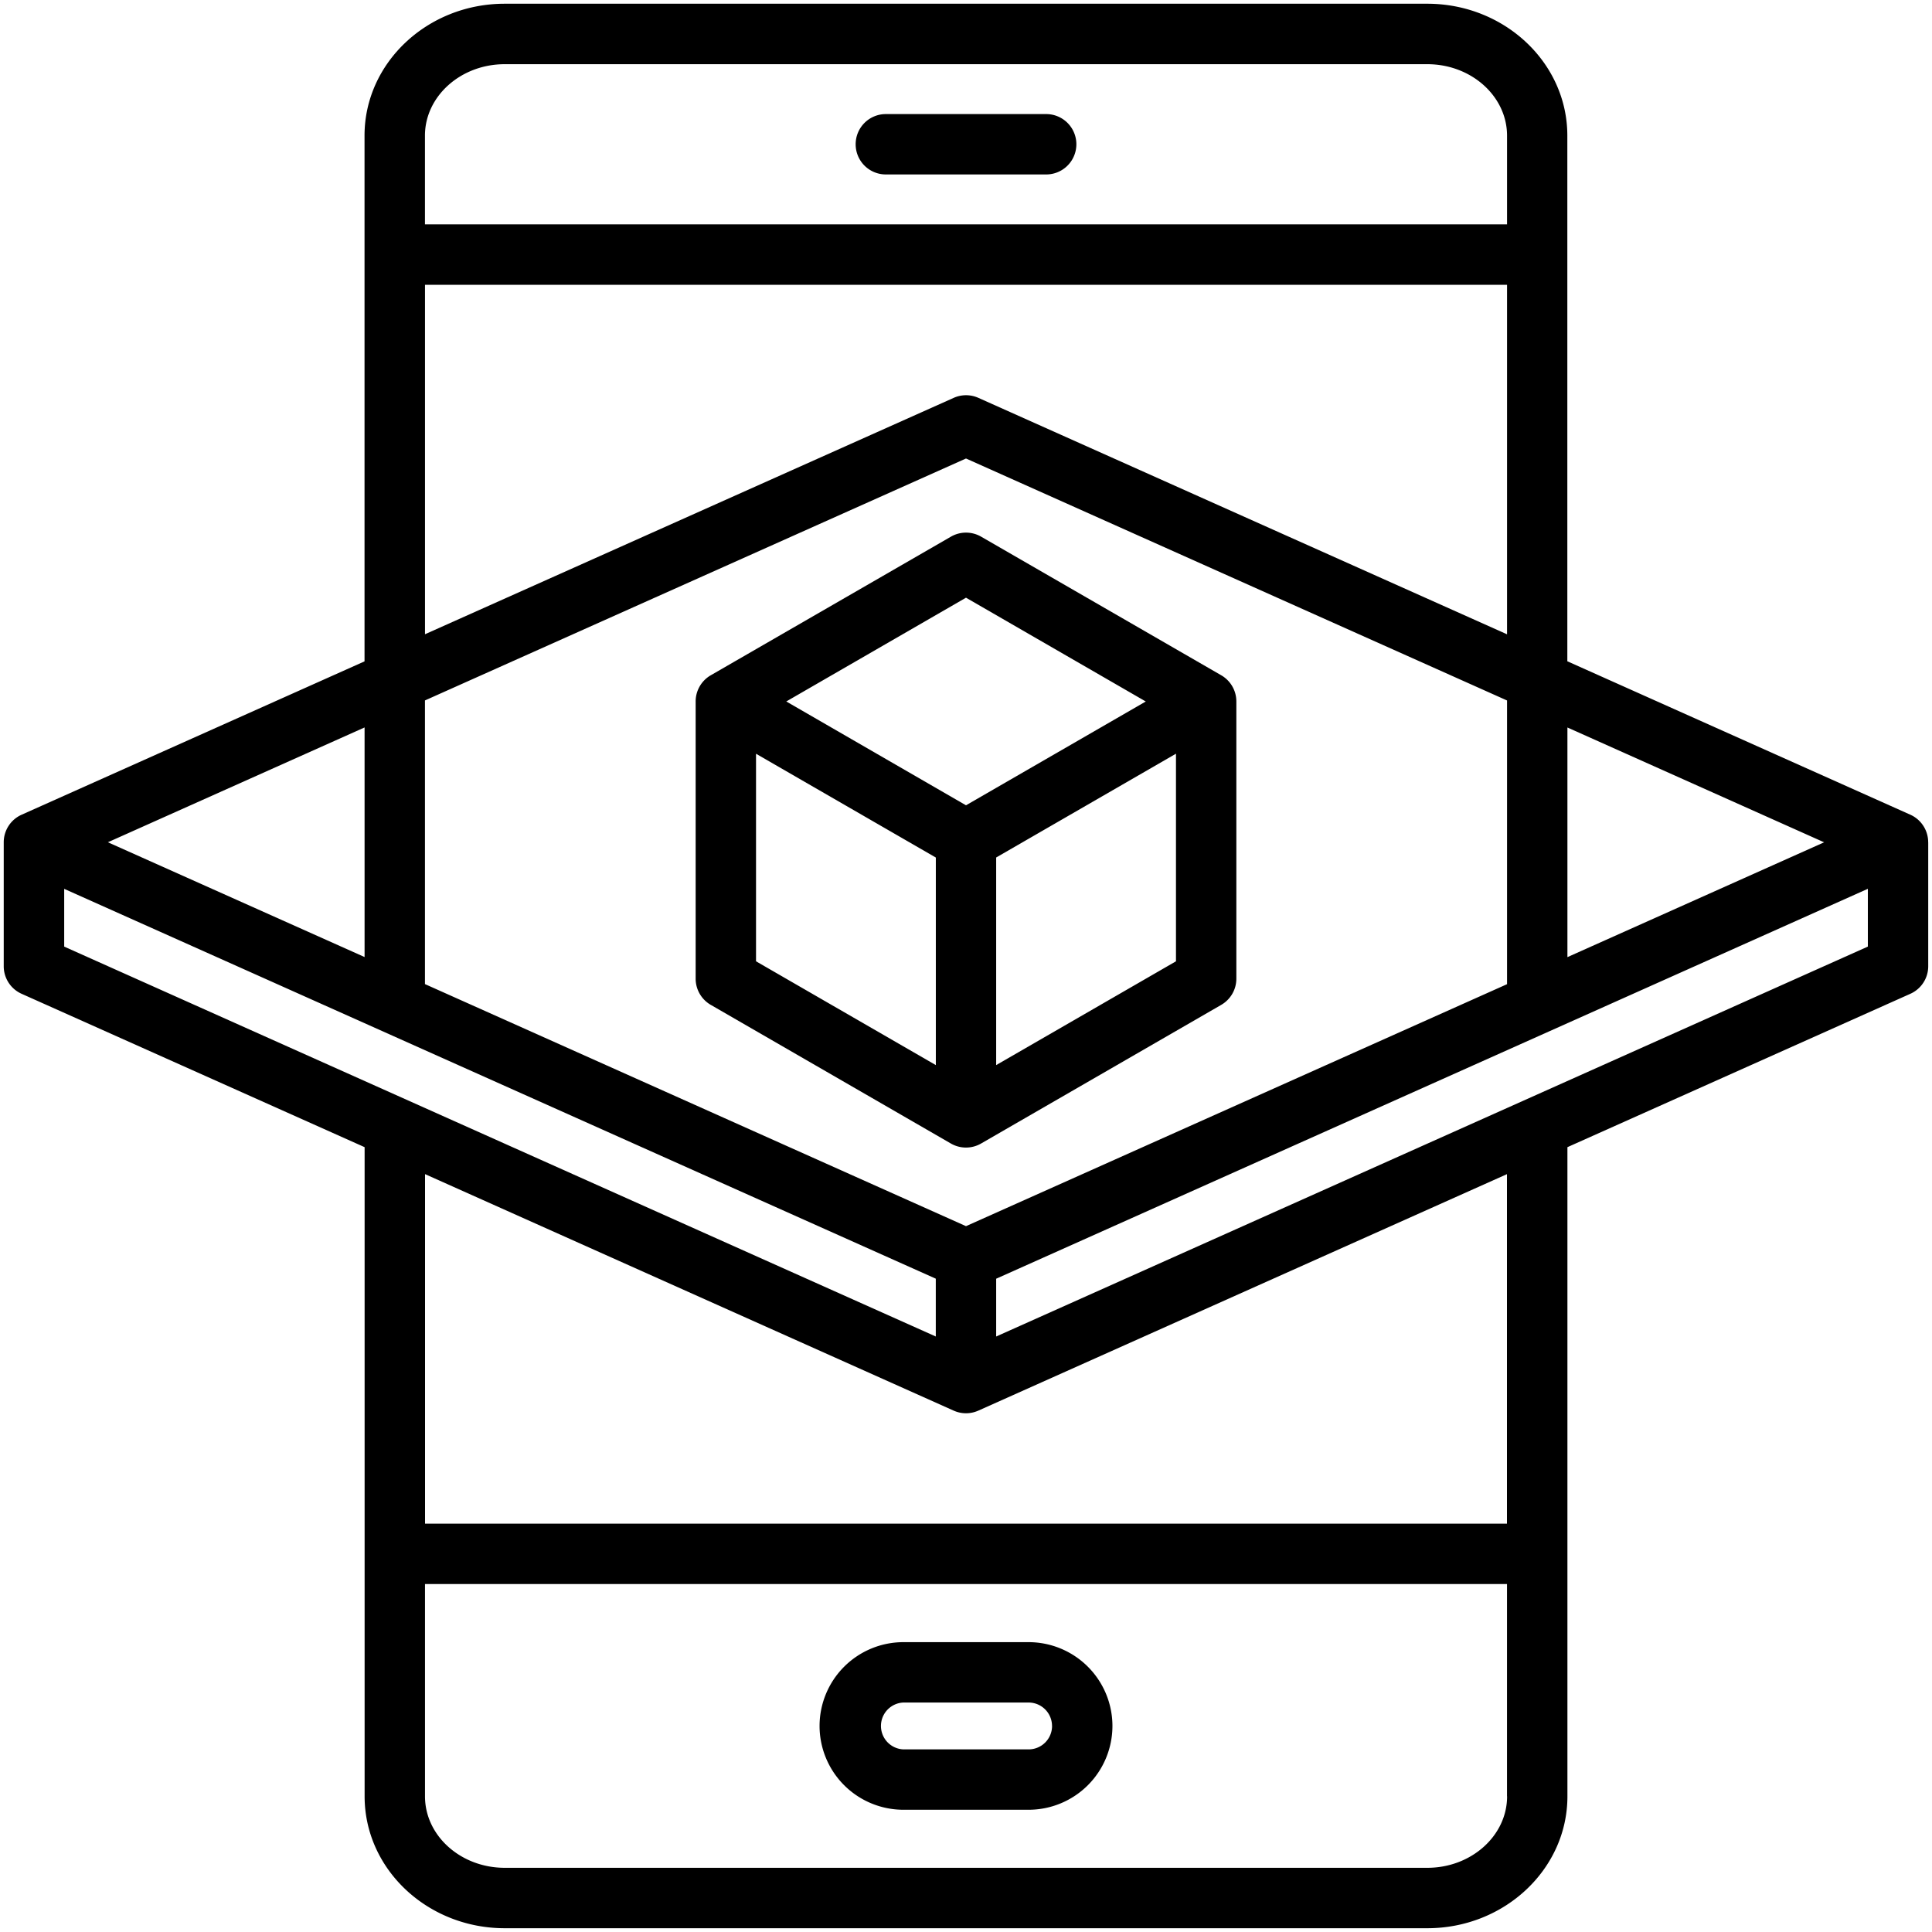 <svg xmlns="http://www.w3.org/2000/svg" width="44" height="44" fill="none"><g clip-path="url(#a)"><path fill="#000" d="M19.487 3.286a.687.687 0 0 1 .687-.688h3.652a.687.687 0 1 1 0 1.375h-3.652a.687.687 0 0 1-.687-.687Zm5.848 36.021a1.91 1.91 0 0 1-1.909 1.909h-2.852a1.91 1.91 0 0 1-1.909-1.909 1.91 1.91 0 0 1 1.909-1.908h2.852a1.91 1.91 0 0 1 1.909 1.908Zm-1.376 0a.534.534 0 0 0-.533-.533h-2.852a.534.534 0 0 0 0 1.067h2.852a.534.534 0 0 0 .534-.534Zm19.955-20.124v2.822a.687.687 0 0 1-.407.628l-7.81 3.493v14.785c0 1.656-1.432 3.003-3.191 3.003H11.494c-1.76 0-3.19-1.347-3.19-3.003V26.126L.492 22.633a.687.687 0 0 1-.407-.628v-2.822a.687.687 0 0 1 .407-.628l7.81-3.493V3.088c0-1.656 1.432-3.003 3.191-3.003h21.012c1.76 0 3.19 1.347 3.19 3.003V15.06l7.811 3.494a.688.688 0 0 1 .407.628Zm-8.217-2.615v5.23l5.846-2.615-5.846-2.615Zm-1.375 5.845v-6.46L22 10.442l-12.322 5.51v6.46L22 27.925l12.322-5.511ZM9.678 3.088V5.11h24.644V3.09c0-.898-.815-1.628-1.816-1.628H11.494c-1 0-1.816.73-1.816 1.628Zm0 11.357L21.72 9.061a.687.687 0 0 1 .562 0l12.04 5.385v-7.96H9.679v7.96Zm-1.375 2.122-5.846 2.615 5.846 2.614v-5.23Zm-6.842 4.991 19.851 8.88v-1.317L1.462 20.243v1.316Zm32.86 19.352v-4.835H9.679v4.835c0 .898.815 1.628 1.816 1.628h21.012c1 0 1.816-.73 1.816-1.628Zm0-14.17-12.04 5.386a.688.688 0 0 1-.562 0L9.68 26.74v7.96H34.32v-7.96Zm8.218-5.182v-1.316l-19.852 8.88v1.316l19.852-8.88Zm-14.382-5.583v6.315a.688.688 0 0 1-.344.595l-5.47 3.158a.687.687 0 0 1-.687 0l-5.469-3.158a.689.689 0 0 1-.344-.595v-6.315a.688.688 0 0 1 .344-.596l5.47-3.157a.688.688 0 0 1 .687 0l5.469 3.157a.688.688 0 0 1 .344.596Zm-10.251 0L22 18.34l4.094-2.364L22 13.612l-4.094 2.364Zm-.688 5.918 4.095 2.364V19.53l-4.095-2.364v4.728Zm9.564 0v-4.728l-4.095 2.364v4.728l4.095-2.364Z"/></g><defs><clipPath id="a"><path fill="#fff" d="M0 0h44v44H0z"/></clipPath></defs></svg>